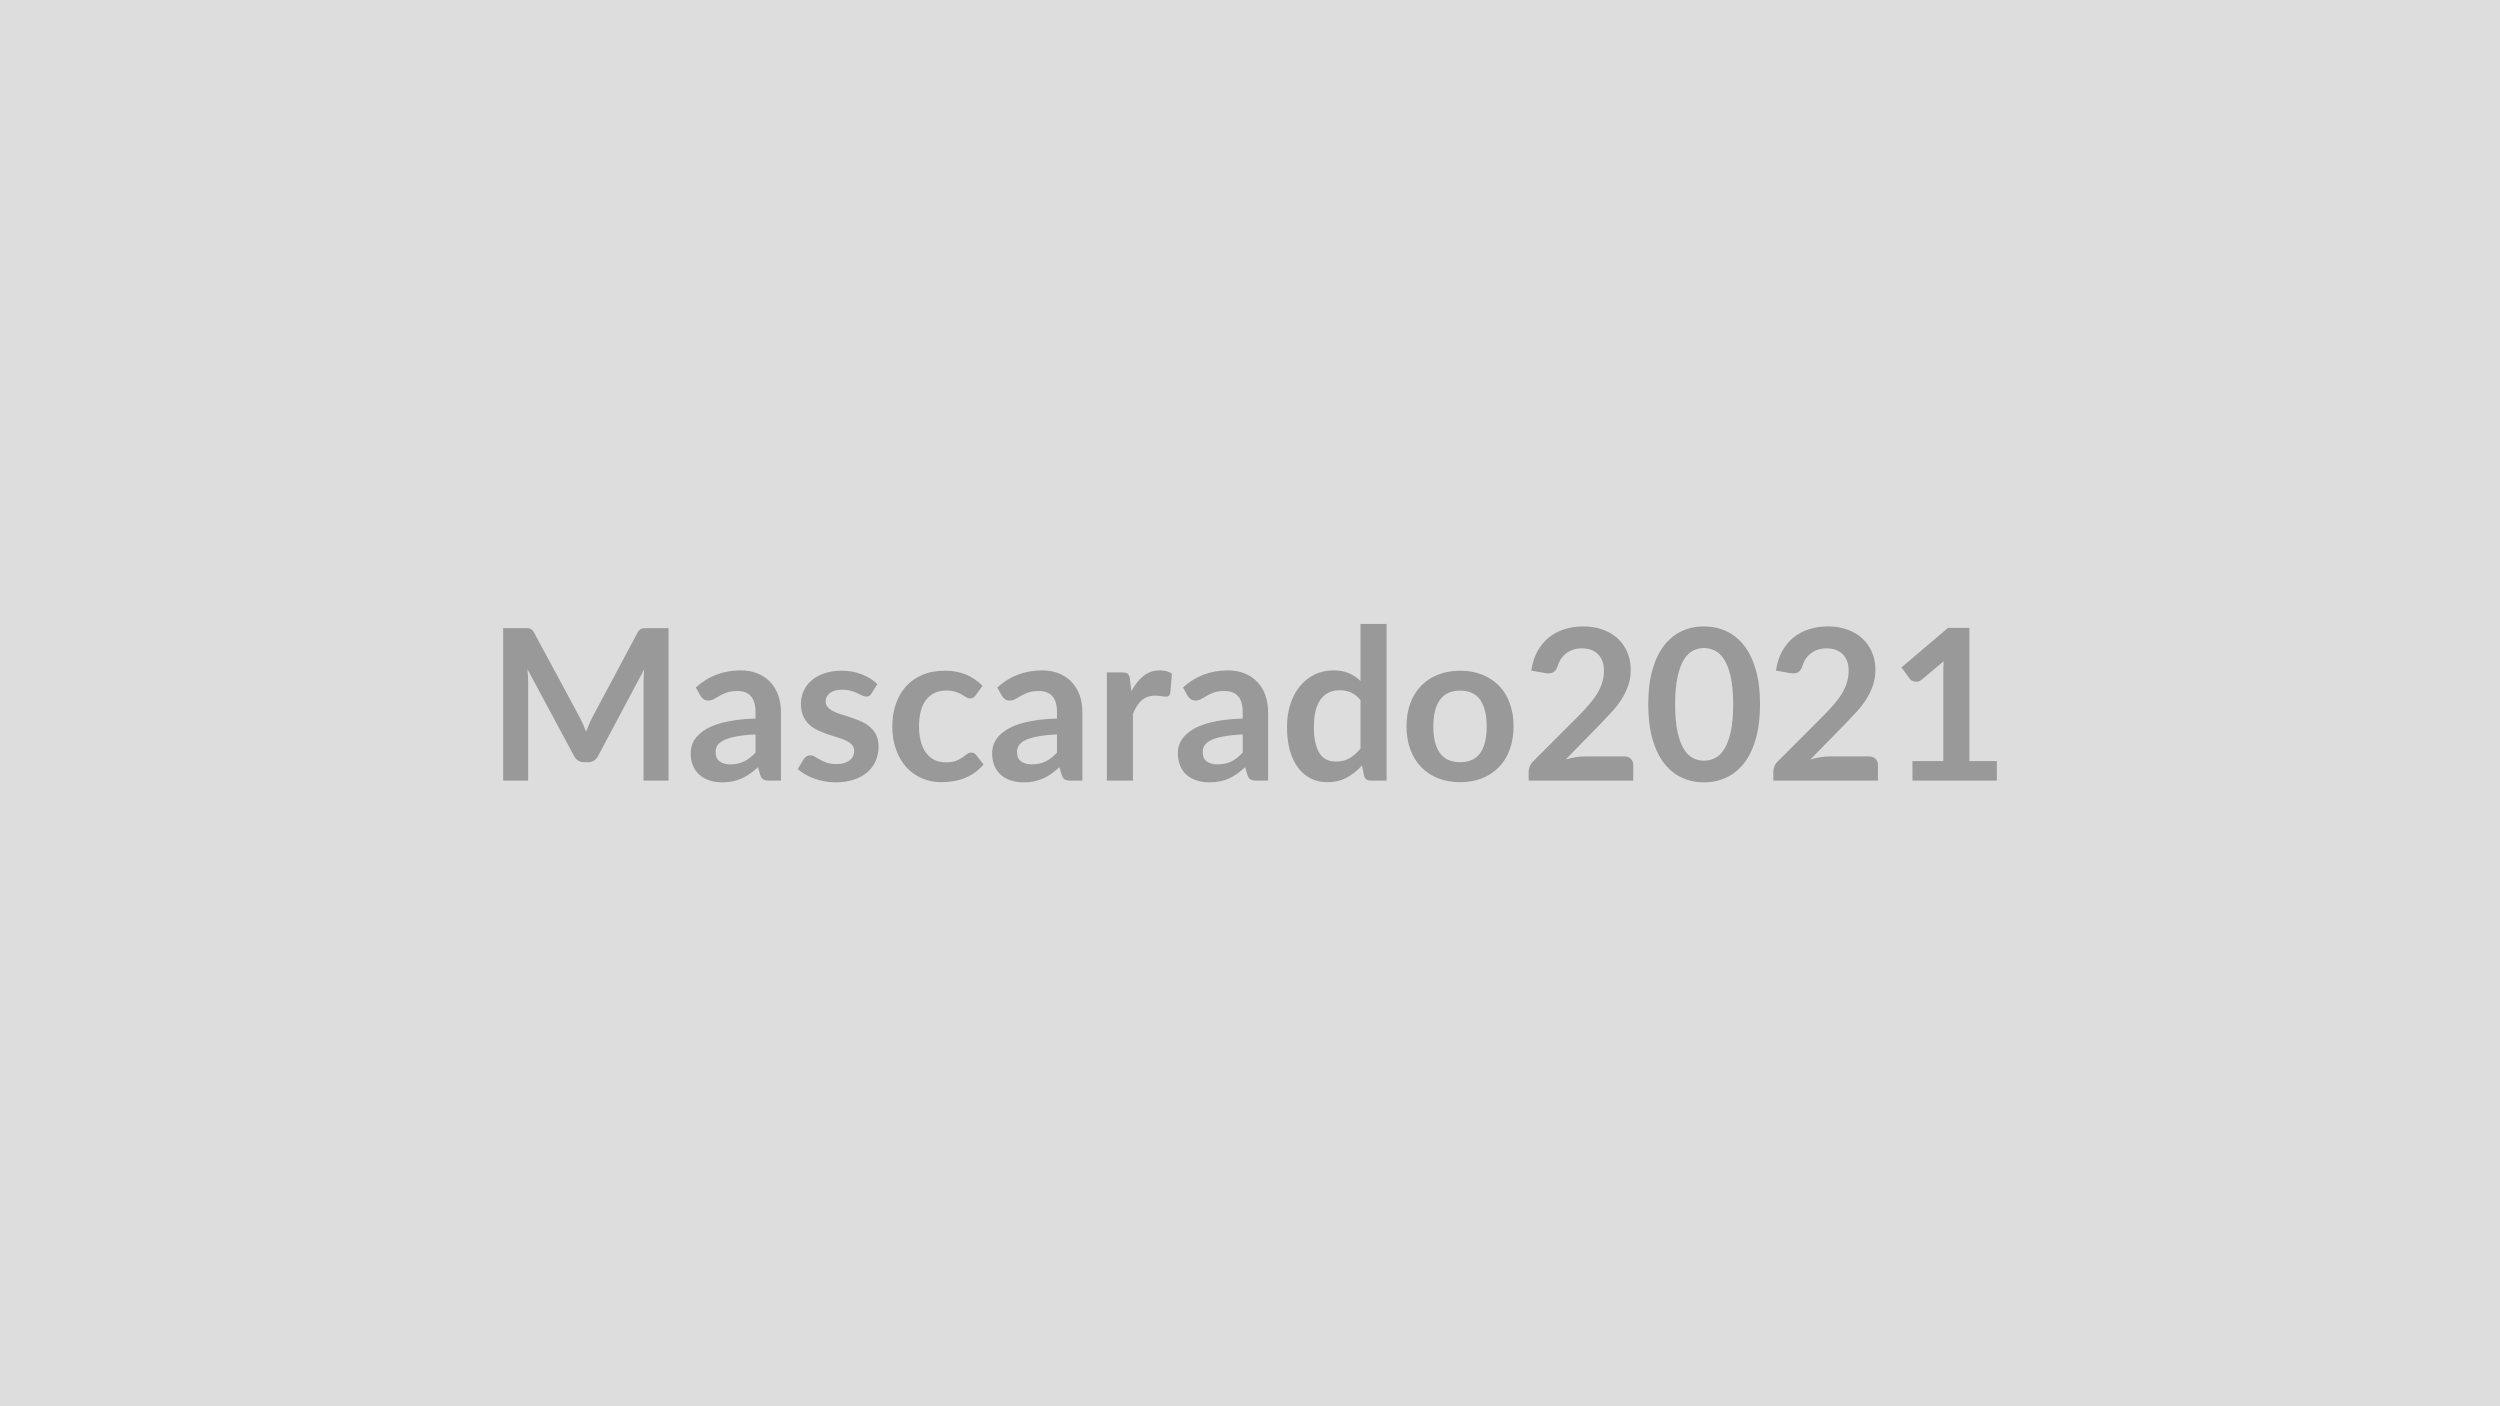 <svg xmlns="http://www.w3.org/2000/svg" width="320" height="180" viewBox="0 0 320 180"><rect width="100%" height="100%" fill="#DDDDDD"/><path fill="#999999" d="M82.835 80.4h2.74v19.52h-3.2V87.31q0-.76.08-1.63l-5.9 11.08q-.42.8-1.28.8h-.52q-.86 0-1.28-.8l-5.97-11.12q.05.44.07.87.03.44.03.8v12.61h-3.2V80.4h2.74q.24 0 .42.01.17.02.32.07.14.05.25.18.12.12.23.32l5.84 10.84q.23.43.43.89.19.46.38.95.19-.5.39-.97t.43-.9l5.77-10.81q.11-.2.23-.32.12-.13.26-.18t.32-.07q.17-.01.42-.01m13.87 15.94v-2.33q-1.44.06-2.42.25-.99.18-1.58.46-.6.29-.86.66-.25.38-.25.83 0 .88.52 1.25.52.38 1.36.38 1.02 0 1.77-.37t1.46-1.13m-7.04-7.27-.6-1.07q2.39-2.19 5.75-2.19 1.22 0 2.18.4t1.62 1.11 1 1.69q.35.99.35 2.16v8.75h-1.51q-.48 0-.73-.14-.26-.14-.41-.58l-.29-.99q-.53.47-1.03.83-.5.35-1.04.6-.54.24-1.15.37-.62.13-1.36.13-.88 0-1.62-.24t-1.28-.71-.84-1.17q-.3-.71-.3-1.64 0-.52.18-1.04.17-.52.57-1 .4-.47 1.03-.89.64-.41 1.56-.73.93-.31 2.16-.5 1.23-.2 2.8-.24v-.81q0-1.39-.59-2.06-.59-.66-1.71-.66-.81 0-1.35.18-.53.19-.94.43-.4.24-.73.42-.33.19-.74.19-.35 0-.59-.18t-.39-.42m22.64-1.5-.76 1.2q-.13.21-.28.3t-.38.09q-.24 0-.52-.13-.28-.14-.64-.31-.37-.17-.83-.3-.47-.14-1.1-.14-.99 0-1.55.42t-.56 1.09q0 .45.29.75.29.31.77.54t1.09.41 1.23.4q.63.21 1.24.49t1.09.7q.48.43.77 1.02.29.6.29 1.43 0 1-.36 1.85-.36.84-1.06 1.45-.7.62-1.74.96-1.03.35-2.38.35-.71 0-1.4-.13-.68-.13-1.31-.36-.62-.23-1.16-.54-.53-.31-.94-.67l.77-1.27q.15-.23.36-.35.2-.13.51-.13t.59.18q.27.17.64.38.36.2.85.38.5.17 1.25.17.6 0 1.02-.14.43-.14.7-.37.28-.23.41-.54.13-.3.13-.62 0-.49-.29-.8t-.77-.54-1.1-.41q-.61-.18-1.25-.4t-1.26-.51q-.61-.29-1.09-.73-.48-.45-.77-1.1-.29-.64-.29-1.56 0-.85.34-1.62t.99-1.34q.65-.58 1.63-.92.98-.35 2.26-.35 1.44 0 2.61.48 1.17.47 1.96 1.24m13.46.21-.88 1.22q-.15.19-.29.3-.14.1-.41.1-.26 0-.5-.15-.24-.16-.58-.35-.34-.2-.81-.35-.46-.16-1.15-.16-.88 0-1.54.32t-1.1.91-.65 1.44q-.22.84-.22 1.91 0 1.1.24 1.97.23.86.68 1.45.44.59 1.08.89.63.3 1.43.3t1.29-.19q.49-.2.83-.43.34-.24.59-.44.25-.19.56-.19.4 0 .6.31l.96 1.21q-.55.65-1.2 1.09t-1.34.7q-.7.27-1.43.37-.74.11-1.47.11-1.28 0-2.41-.48-1.14-.48-1.99-1.39-.85-.92-1.34-2.25-.5-1.33-.5-3.03 0-1.53.44-2.83t1.29-2.26q.85-.95 2.11-1.49 1.25-.54 2.89-.54 1.55 0 2.72.5t2.1 1.43m9.53 8.56v-2.33q-1.45.06-2.43.25-.99.18-1.58.46-.6.29-.85.66-.26.38-.26.83 0 .88.52 1.25.52.38 1.36.38 1.02 0 1.77-.37t1.47-1.13m-7.05-7.27-.59-1.07q2.39-2.19 5.75-2.19 1.21 0 2.17.4t1.62 1.11 1.01 1.69q.34.99.34 2.16v8.75h-1.51q-.47 0-.73-.14t-.4-.58l-.3-.99q-.53.47-1.03.83-.5.35-1.04.6-.54.24-1.15.37-.62.13-1.36.13-.88 0-1.62-.24t-1.28-.71-.84-1.17q-.29-.71-.29-1.64 0-.52.17-1.04.18-.52.57-1 .4-.47 1.04-.89.63-.41 1.56-.73.92-.31 2.15-.5 1.23-.2 2.81-.24v-.81q0-1.39-.6-2.06-.59-.66-1.71-.66-.81 0-1.34.18-.54.19-.94.43-.41.24-.74.42-.33.19-.73.19-.35 0-.6-.18-.24-.18-.39-.42m16.38-2.16.2 1.56q.65-1.24 1.54-1.95t2.1-.71q.96 0 1.54.42l-.21 2.5q-.07.24-.2.34t-.34.1-.6-.06q-.4-.07-.78-.07-.55 0-.99.16-.43.16-.77.47-.35.3-.61.73t-.49.99v8.53h-3.34V86.07h1.96q.51 0 .72.18.2.18.27.66m14.44 9.43v-2.33q-1.44.06-2.43.25-.98.18-1.58.46-.59.29-.85.66-.26.38-.26.83 0 .88.52 1.25.52.38 1.36.38 1.03 0 1.78-.37t1.46-1.13m-7.05-7.27-.59-1.07q2.39-2.19 5.75-2.19 1.22 0 2.17.4.96.4 1.62 1.11.67.71 1.01 1.69.34.99.34 2.16v8.75h-1.51q-.47 0-.73-.14-.25-.14-.4-.58l-.3-.99q-.52.47-1.02.83-.5.35-1.04.6-.54.24-1.16.37-.61.13-1.35.13-.88 0-1.62-.24-.75-.24-1.29-.71t-.83-1.17q-.3-.71-.3-1.64 0-.52.17-1.04.18-.52.58-1 .4-.47 1.03-.89.64-.41 1.56-.73.92-.31 2.15-.5 1.23-.2 2.81-.24v-.81q0-1.39-.59-2.06-.6-.66-1.72-.66-.81 0-1.34.18-.53.19-.94.43-.4.24-.73.42-.34.19-.74.19-.35 0-.59-.18-.25-.18-.4-.42m22.13 6.75v-6.21q-.57-.69-1.23-.98-.67-.28-1.44-.28-.76 0-1.37.28-.6.29-1.04.86-.43.57-.66 1.46-.23.88-.23 2.09t.2 2.05q.2.85.56 1.38t.89.77 1.18.24q1.03 0 1.76-.44.73-.43 1.38-1.22m0-15.96h3.34v20.06h-2.04q-.66 0-.84-.61l-.28-1.33q-.84.95-1.93 1.55-1.08.59-2.53.59-1.13 0-2.08-.47-.94-.47-1.62-1.37-.69-.9-1.06-2.22t-.37-3.02q0-1.54.42-2.87.42-1.32 1.2-2.29t1.88-1.52q1.09-.55 2.45-.55 1.17 0 1.99.37.82.36 1.47.98zm12.76 5.99q1.54 0 2.8.5t2.16 1.42 1.38 2.24q.49 1.32.49 2.96t-.49 2.97q-.48 1.32-1.38 2.25t-2.16 1.43-2.8.5q-1.55 0-2.82-.5t-2.17-1.43-1.39-2.25q-.49-1.33-.49-2.97t.49-2.96 1.39-2.24 2.17-1.42 2.82-.5m0 11.71q1.73 0 2.56-1.16t.83-3.41q0-2.24-.83-3.41-.83-1.18-2.56-1.18-1.76 0-2.6 1.19-.84 1.18-.84 3.4 0 2.23.84 3.4t2.6 1.17m15.97-.74h5.01q.54 0 .85.3.32.3.32.8v2h-13.39v-1.11q0-.33.14-.71.14-.37.45-.66l5.93-5.94q.74-.76 1.33-1.45t.98-1.36q.39-.68.6-1.37.21-.7.21-1.47 0-.7-.2-1.23-.21-.54-.58-.9t-.89-.55q-.52-.18-1.17-.18-.59 0-1.1.17-.5.17-.89.47-.4.31-.67.71-.27.41-.4.89-.23.62-.59.83-.37.2-1.06.09l-1.75-.31q.2-1.4.78-2.46t1.45-1.77 2-1.07 2.42-.36q1.35 0 2.47.4t1.92 1.13 1.24 1.75q.45 1.03.45 2.28 0 1.08-.32 2t-.85 1.76-1.25 1.62q-.71.78-1.5 1.59l-4.4 4.5q.64-.19 1.26-.29.63-.1 1.2-.1m22.41-6.66q0 2.55-.55 4.43-.54 1.89-1.51 3.12-.97 1.22-2.28 1.83-1.32.6-2.84.6-1.53 0-2.83-.6-1.3-.61-2.26-1.83-.96-1.23-1.5-3.12-.54-1.88-.54-4.43 0-2.57.54-4.44.54-1.88 1.5-3.11t2.26-1.83 2.83-.6q1.52 0 2.84.6 1.31.6 2.28 1.83t1.51 3.11q.55 1.87.55 4.44m-3.44 0q0-2.12-.31-3.51t-.83-2.21q-.52-.83-1.2-1.16-.67-.33-1.4-.33-.72 0-1.39.33t-1.18 1.16q-.51.82-.81 2.21-.31 1.39-.31 3.51t.31 3.51q.3 1.39.81 2.21.51.83 1.18 1.16t1.39.33q.73 0 1.4-.33.68-.33 1.2-1.16.52-.82.83-2.21t.31-3.51m12.35 6.66h5.01q.54 0 .85.3.32.3.32.8v2h-13.39v-1.11q0-.33.14-.71.14-.37.45-.66l5.93-5.94q.74-.76 1.33-1.45t.98-1.36q.39-.68.6-1.37.21-.7.21-1.47 0-.7-.2-1.23-.21-.54-.58-.9t-.89-.55q-.52-.18-1.17-.18-.59 0-1.1.17-.5.17-.89.47-.4.31-.67.71-.27.41-.4.89-.23.62-.59.83-.37.2-1.06.09l-1.75-.31q.2-1.4.78-2.46t1.45-1.77 2-1.07 2.42-.36q1.35 0 2.47.4t1.92 1.13 1.24 1.75q.45 1.03.45 2.28 0 1.08-.32 2t-.85 1.76-1.25 1.62q-.71.78-1.5 1.59l-4.4 4.5q.64-.19 1.26-.29.63-.1 1.2-.1m17.89.6h3.51v2.5h-10.8v-2.5h3.95V86.04q0-.67.04-1.39l-2.81 2.35q-.24.19-.47.24-.24.04-.45 0t-.37-.14-.24-.22l-1.06-1.45 5.96-5.06h2.74z"/></svg>